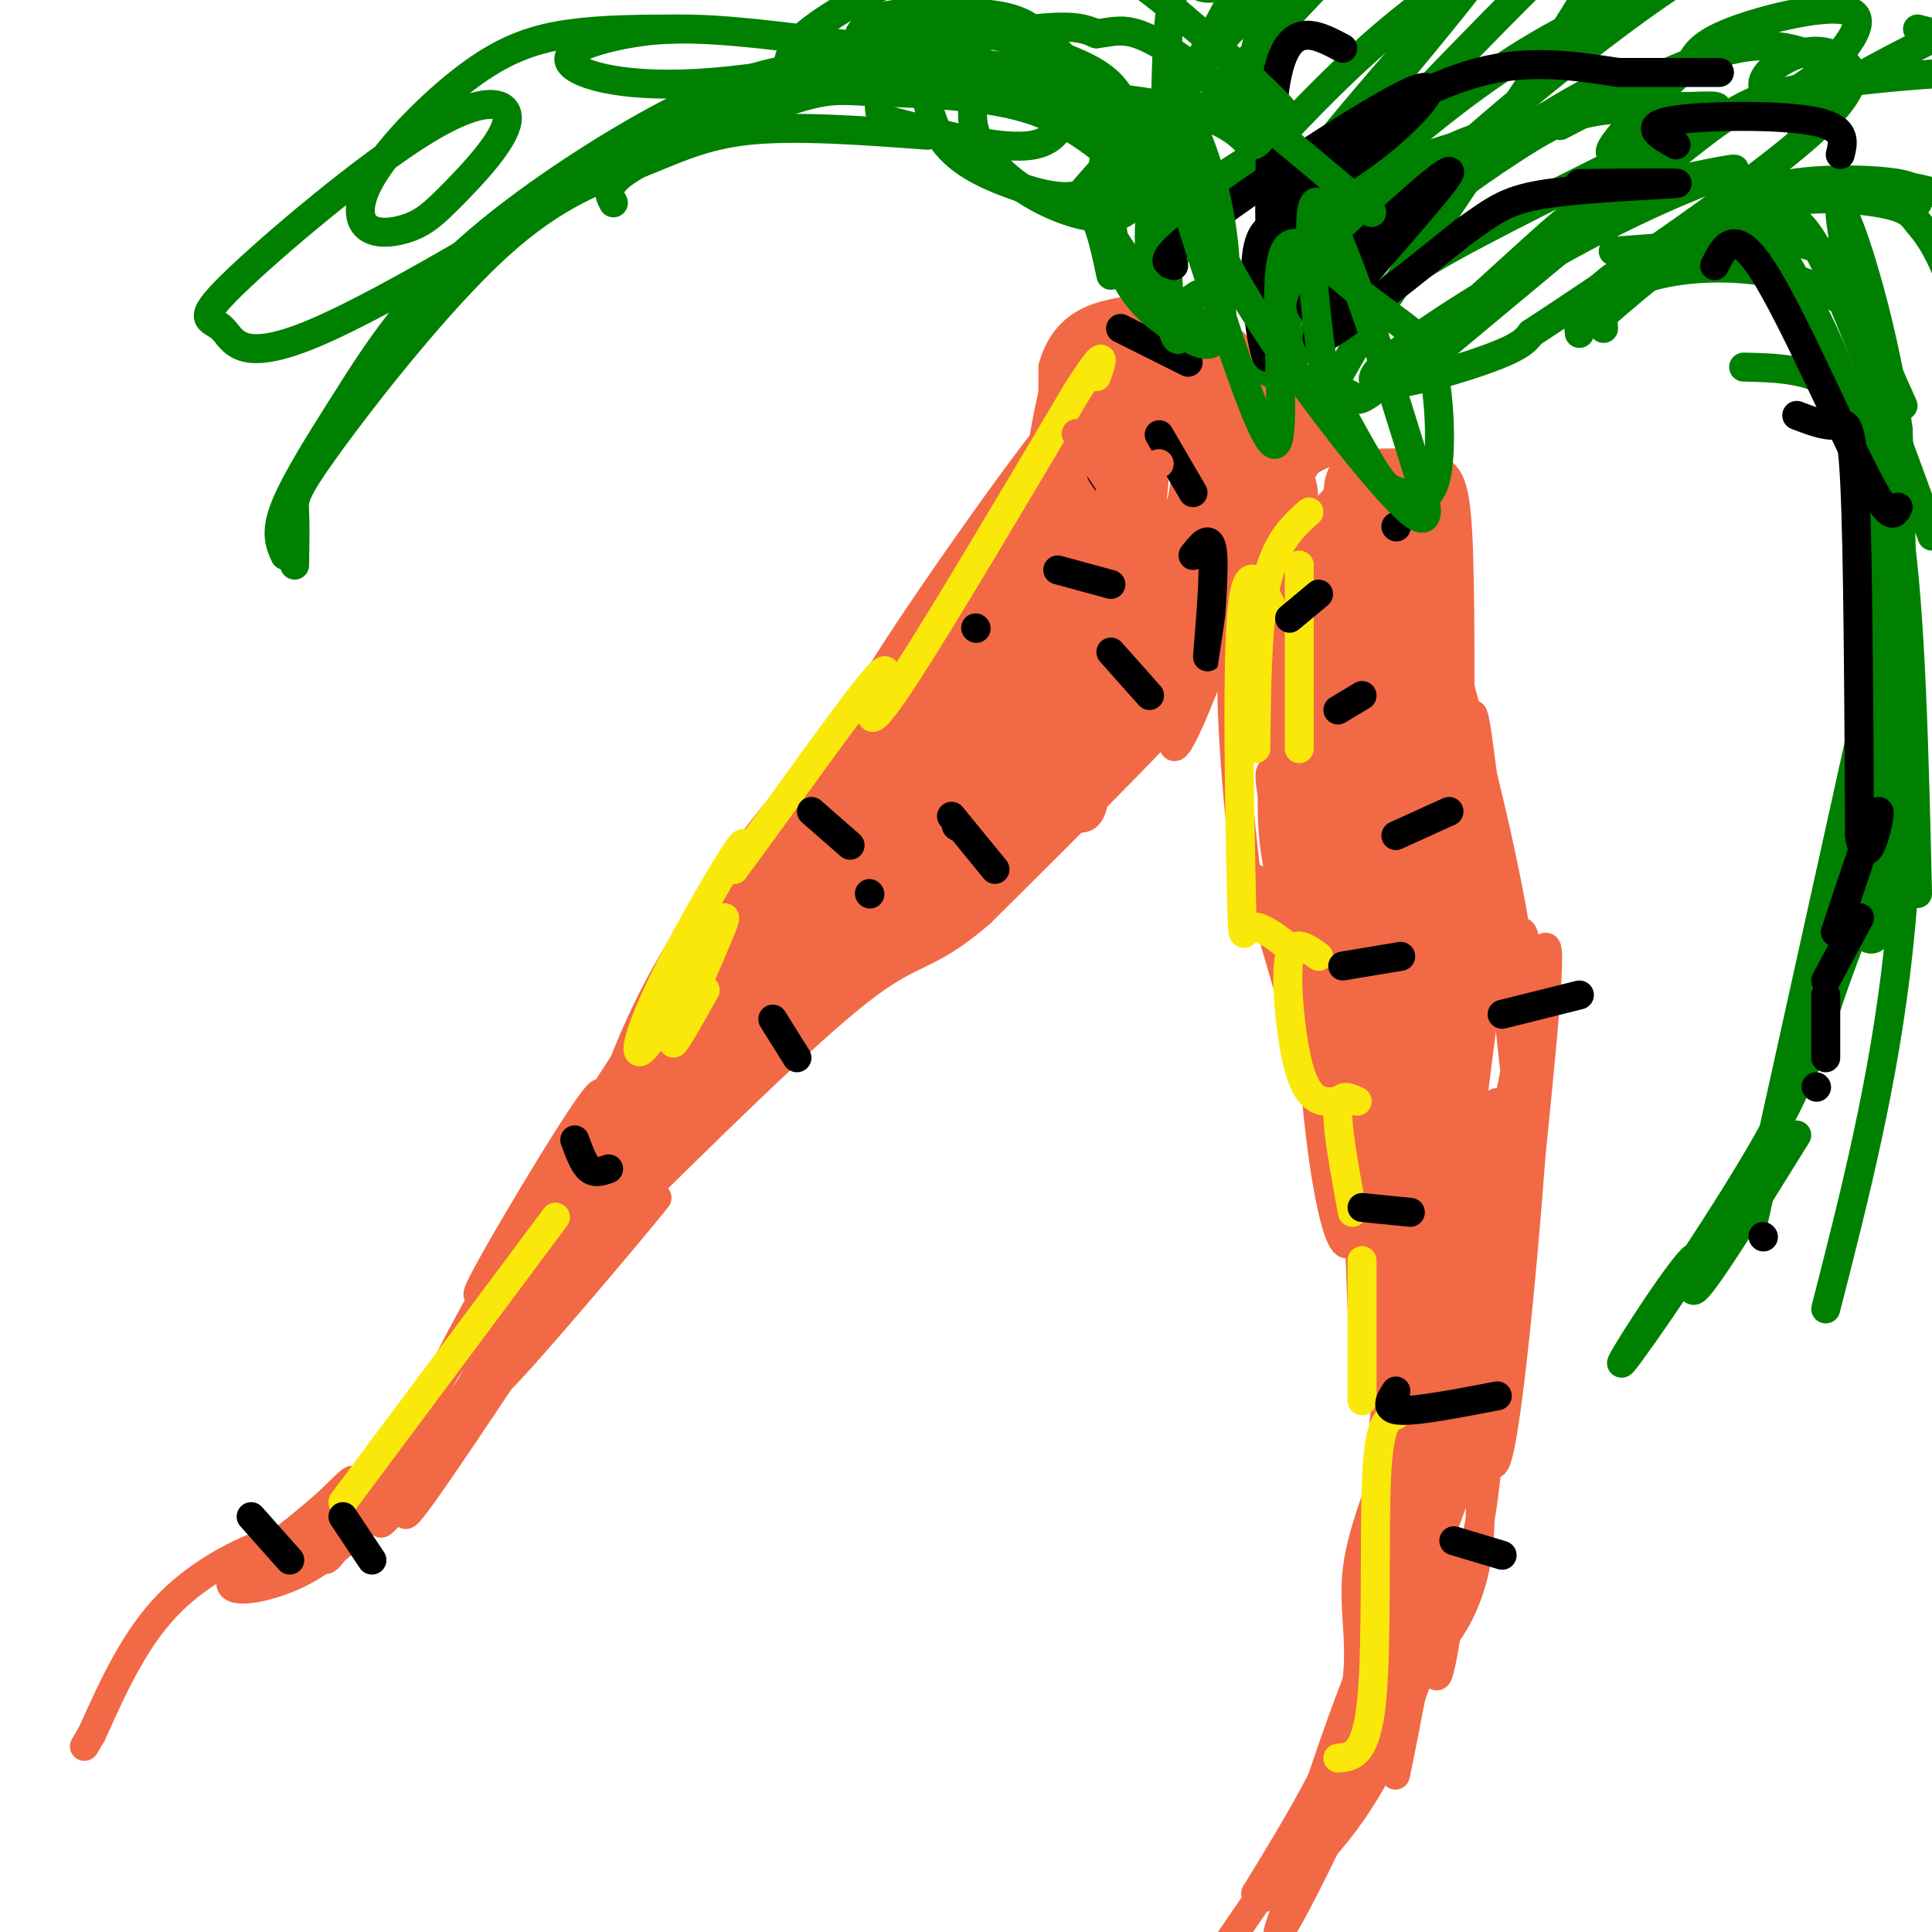 <svg viewBox='0 0 400 400' version='1.1' xmlns='http://www.w3.org/2000/svg' xmlns:xlink='http://www.w3.org/1999/xlink'><g fill='none' stroke='rgb(242,105,70)' stroke-width='6' stroke-linecap='round' stroke-linejoin='round'><path d='M165,168c-17.378,24.844 -34.756,49.689 -46,68c-11.244,18.311 -16.356,30.089 -9,20c7.356,-10.089 27.178,-42.044 47,-74'/><path d='M157,182c10.311,-15.818 12.589,-18.364 2,-2c-10.589,16.364 -34.043,51.636 -32,48c2.043,-3.636 29.584,-46.182 33,-51c3.416,-4.818 -17.292,28.091 -38,61'/><path d='M122,238c-6.603,11.910 -4.112,11.184 -1,4c3.112,-7.184 6.845,-20.825 14,-35c7.155,-14.175 17.732,-28.882 25,-38c7.268,-9.118 11.226,-12.647 17,-17c5.774,-4.353 13.364,-9.529 11,-5c-2.364,4.529 -14.682,18.765 -27,33'/><path d='M161,180c7.089,-6.911 38.311,-40.689 52,-59c13.689,-18.311 9.844,-21.156 6,-24'/><path d='M219,97c0.988,-5.964 0.458,-8.875 0,-3c-0.458,5.875 -0.845,20.536 -1,19c-0.155,-1.536 -0.077,-19.268 0,-37'/><path d='M218,76c2.267,-8.156 7.933,-10.044 12,-11c4.067,-0.956 6.533,-0.978 9,-1'/><path d='M239,64c1.905,-0.964 2.167,-2.875 7,0c4.833,2.875 14.238,10.536 18,16c3.762,5.464 1.881,8.732 0,12'/><path d='M264,92c0.400,5.822 1.400,14.378 0,22c-1.400,7.622 -5.200,14.311 -9,21'/><path d='M255,135c-10.167,12.500 -31.083,33.250 -52,54'/><path d='M203,189c-11.289,9.733 -13.511,7.067 -25,16c-11.489,8.933 -32.244,29.467 -53,50'/><path d='M125,255c-8.590,7.932 -3.564,2.760 -3,2c0.564,-0.760 -3.332,2.890 0,-6c3.332,-8.890 13.893,-30.321 22,-46c8.107,-15.679 13.760,-25.606 27,-44c13.240,-18.394 34.069,-45.255 43,-58c8.931,-12.745 5.966,-11.372 3,-10'/><path d='M217,93c-4.491,7.272 -17.217,30.451 -33,54c-15.783,23.549 -34.622,47.467 -23,30c11.622,-17.467 53.706,-76.318 53,-76c-0.706,0.318 -44.202,59.805 -64,89c-19.798,29.195 -15.899,28.097 -12,27'/><path d='M138,217c-3.356,4.809 -5.744,3.332 5,-15c10.744,-18.332 34.622,-53.517 25,-38c-9.622,15.517 -52.744,81.737 -65,99c-12.256,17.263 6.354,-14.429 15,-28c8.646,-13.571 7.327,-9.020 3,-1c-4.327,8.020 -11.664,19.510 -19,31'/><path d='M102,265c-6.417,11.265 -12.960,23.926 -8,16c4.960,-7.926 21.423,-36.439 17,-29c-4.423,7.439 -29.732,50.829 -39,65c-9.268,14.171 -2.495,-0.877 0,-7c2.495,-6.123 0.713,-3.321 -4,1c-4.713,4.321 -12.356,10.160 -20,16'/><path d='M48,327c-1.476,2.964 4.833,2.375 11,0c6.167,-2.375 12.190,-6.536 25,-20c12.810,-13.464 32.405,-36.232 52,-59'/><path d='M136,248c-2.041,2.904 -33.145,39.665 -33,38c0.145,-1.665 31.539,-41.756 54,-67c22.461,-25.244 35.989,-35.641 32,-31c-3.989,4.641 -25.494,24.321 -47,44'/><path d='M142,232c-15.055,16.223 -29.194,34.781 -16,19c13.194,-15.781 53.720,-65.900 58,-74c4.280,-8.100 -27.688,25.819 -48,50c-20.312,24.181 -28.969,38.626 -18,25c10.969,-13.626 41.562,-55.322 46,-62c4.438,-6.678 -17.281,21.661 -39,50'/><path d='M125,240c-13.307,20.251 -27.074,45.880 -35,61c-7.926,15.120 -10.011,19.731 6,-4c16.011,-23.731 50.116,-75.804 44,-69c-6.116,6.804 -52.454,72.486 -60,85c-7.546,12.514 23.701,-28.139 33,-41c9.299,-12.861 -3.351,2.069 -16,17'/><path d='M97,289c-5.228,6.222 -10.298,13.276 -21,22c-10.702,8.724 -27.035,19.118 -23,15c4.035,-4.118 28.439,-22.748 44,-37c15.561,-14.252 22.281,-24.126 29,-34'/><path d='M126,255c23.283,-26.278 66.991,-74.975 76,-87c9.009,-12.025 -16.680,12.620 -34,30c-17.320,17.380 -26.271,27.494 -38,41c-11.729,13.506 -26.235,30.406 -3,7c23.235,-23.406 84.210,-87.116 96,-100c11.790,-12.884 -25.605,25.058 -63,63'/><path d='M160,209c-9.385,10.955 -1.346,6.843 15,-9c16.346,-15.843 41.001,-43.417 43,-47c1.999,-3.583 -18.659,16.825 -30,29c-11.341,12.175 -13.367,16.116 -13,18c0.367,1.884 3.126,1.709 13,-8c9.874,-9.709 26.863,-28.953 31,-35c4.137,-6.047 -4.579,1.103 -14,12c-9.421,10.897 -19.549,25.542 -21,29c-1.451,3.458 5.774,-4.271 13,-12'/><path d='M197,186c7.403,-8.143 19.409,-22.502 18,-22c-1.409,0.502 -16.234,15.864 -12,12c4.234,-3.864 27.527,-26.953 28,-26c0.473,0.953 -21.873,25.949 -29,35c-7.127,9.051 0.964,2.157 11,-9c10.036,-11.157 22.018,-26.579 34,-42'/><path d='M247,134c-0.784,0.131 -19.743,21.459 -21,23c-1.257,1.541 15.189,-16.706 24,-27c8.811,-10.294 9.988,-12.637 2,-4c-7.988,8.637 -25.141,28.253 -21,22c4.141,-6.253 29.576,-38.376 28,-39c-1.576,-0.624 -30.165,30.250 -40,41c-9.835,10.750 -0.918,1.375 8,-8'/><path d='M227,142c7.821,-10.736 23.373,-33.577 24,-39c0.627,-5.423 -13.669,6.573 -28,23c-14.331,16.427 -28.695,37.285 -26,35c2.695,-2.285 22.448,-27.713 33,-42c10.552,-14.287 11.902,-17.433 -3,0c-14.902,17.433 -46.056,55.446 -56,69c-9.944,13.554 1.323,2.649 15,-13c13.677,-15.649 29.765,-36.043 35,-44c5.235,-7.957 -0.382,-3.479 -6,1'/><path d='M215,132c-12.495,12.749 -40.731,44.122 -51,57c-10.269,12.878 -2.570,7.261 11,-8c13.570,-15.261 33.012,-40.165 32,-42c-1.012,-1.835 -22.478,19.401 -35,33c-12.522,13.599 -16.099,19.563 -19,25c-2.901,5.437 -5.127,10.349 8,-5c13.127,-15.349 41.608,-50.957 46,-56c4.392,-5.043 -15.304,20.478 -35,46'/><path d='M172,182c-5.574,7.237 -2.010,2.330 -1,3c1.010,0.670 -0.534,6.917 13,-10c13.534,-16.917 42.146,-56.999 47,-64c4.854,-7.001 -14.051,19.079 -25,36c-10.949,16.921 -13.941,24.684 -16,31c-2.059,6.316 -3.186,11.184 8,-3c11.186,-14.184 34.685,-47.419 36,-52c1.315,-4.581 -19.555,19.494 -31,33c-11.445,13.506 -13.466,16.444 -9,13c4.466,-3.444 15.419,-13.270 24,-23c8.581,-9.730 14.791,-19.365 21,-29'/><path d='M239,117c5.510,-7.673 8.784,-12.354 3,-4c-5.784,8.354 -20.627,29.745 -25,38c-4.373,8.255 1.724,3.375 5,1c3.276,-2.375 3.732,-2.245 10,-12c6.268,-9.755 18.350,-29.394 19,-34c0.650,-4.606 -10.130,5.821 -17,15c-6.870,9.179 -9.830,17.112 -11,21c-1.170,3.888 -0.551,3.733 4,0c4.551,-3.733 13.033,-11.043 19,-19c5.967,-7.957 9.419,-16.559 9,-20c-0.419,-3.441 -4.710,-1.720 -9,0'/><path d='M246,103c-2.181,2.598 -3.135,9.093 -2,11c1.135,1.907 4.358,-0.773 6,-3c1.642,-2.227 1.703,-4.002 2,-9c0.297,-4.998 0.831,-13.221 0,-16c-0.831,-2.779 -3.028,-0.116 -4,6c-0.972,6.116 -0.718,15.684 0,13c0.718,-2.684 1.900,-17.620 2,-24c0.100,-6.380 -0.880,-4.205 -4,-4c-3.120,0.205 -8.378,-1.560 -12,0c-3.622,1.560 -5.606,6.446 -6,15c-0.394,8.554 0.803,20.777 2,33'/><path d='M230,125c1.307,4.720 3.573,0.019 5,-3c1.427,-3.019 2.015,-4.356 3,-13c0.985,-8.644 2.367,-24.596 2,-34c-0.367,-9.404 -2.483,-12.262 -10,1c-7.517,13.262 -20.435,42.643 -24,54c-3.565,11.357 2.223,4.691 9,-5c6.777,-9.691 14.542,-22.406 20,-31c5.458,-8.594 8.607,-13.066 1,-5c-7.607,8.066 -25.971,28.672 -36,43c-10.029,14.328 -11.723,22.380 -11,24c0.723,1.620 3.861,-3.190 7,-8'/><path d='M196,148c9.244,-14.597 28.854,-47.090 38,-63c9.146,-15.910 7.828,-15.237 -6,4c-13.828,19.237 -40.166,57.036 -47,70c-6.834,12.964 5.835,1.091 16,-11c10.165,-12.091 17.827,-24.400 26,-39c8.173,-14.600 16.859,-31.489 16,-32c-0.859,-0.511 -11.261,15.358 -16,26c-4.739,10.642 -3.814,16.057 -2,18c1.814,1.943 4.518,0.412 9,-7c4.482,-7.412 10.741,-20.706 17,-34'/><path d='M247,80c3.955,-11.344 5.341,-22.706 3,-9c-2.341,13.706 -8.411,52.478 -8,51c0.411,-1.478 7.303,-43.206 10,-44c2.697,-0.794 1.199,39.344 1,52c-0.199,12.656 0.900,-2.172 2,-17'/><path d='M255,113c1.781,-8.820 5.234,-22.369 2,-12c-3.234,10.369 -13.156,44.656 -14,52c-0.844,7.344 7.388,-12.253 13,-30c5.612,-17.747 8.603,-33.642 8,-33c-0.603,0.642 -4.802,17.821 -9,35'/><path d='M255,125c-4.237,10.823 -10.331,20.380 -13,22c-2.669,1.620 -1.915,-4.696 4,-15c5.915,-10.304 16.991,-24.595 22,-32c5.009,-7.405 3.951,-7.923 3,-10c-0.951,-2.077 -1.794,-5.713 -6,-8c-4.206,-2.287 -11.773,-3.225 -12,-2c-0.227,1.225 6.887,4.612 14,8'/><path d='M267,88c1.710,-0.698 -1.016,-6.443 -4,-10c-2.984,-3.557 -6.225,-4.927 -8,-6c-1.775,-1.073 -2.085,-1.848 -3,-1c-0.915,0.848 -2.436,3.319 1,7c3.436,3.681 11.830,8.572 10,8c-1.830,-0.572 -13.882,-6.607 -19,-8c-5.118,-1.393 -3.301,1.856 2,7c5.301,5.144 14.086,12.184 17,13c2.914,0.816 -0.043,-4.592 -3,-10'/><path d='M260,88c-2.263,-4.142 -6.420,-9.498 -5,-6c1.420,3.498 8.417,15.848 12,20c3.583,4.152 3.753,0.104 1,-6c-2.753,-6.104 -8.429,-14.265 -11,-14c-2.571,0.265 -2.038,8.956 -2,7c0.038,-1.956 -0.418,-14.559 -3,-20c-2.582,-5.441 -7.291,-3.721 -12,-2'/><path d='M240,67c-3.573,-0.165 -6.504,0.424 -9,4c-2.496,3.576 -4.555,10.139 -4,13c0.555,2.861 3.726,2.021 7,0c3.274,-2.021 6.651,-5.222 9,-8c2.349,-2.778 3.671,-5.134 1,-7c-2.671,-1.866 -9.335,-3.243 -13,0c-3.665,3.243 -4.330,11.104 -4,15c0.330,3.896 1.657,3.826 4,2c2.343,-1.826 5.702,-5.406 7,-8c1.298,-2.594 0.533,-4.200 0,-5c-0.533,-0.800 -0.836,-0.792 -3,0c-2.164,0.792 -6.190,2.369 -8,4c-1.810,1.631 -1.405,3.315 -1,5'/><path d='M226,82c1.175,-1.897 4.611,-9.140 4,-11c-0.611,-1.860 -5.271,1.664 -8,4c-2.729,2.336 -3.527,3.486 -5,11c-1.473,7.514 -3.620,21.393 -4,28c-0.380,6.607 1.006,5.942 4,-1c2.994,-6.942 7.596,-20.160 9,-27c1.404,-6.840 -0.391,-7.303 -12,8c-11.609,15.303 -33.031,46.372 -34,50c-0.969,3.628 18.516,-20.186 38,-44'/><path d='M218,100c9.506,-11.422 14.271,-17.976 3,-3c-11.271,14.976 -38.577,51.482 -50,68c-11.423,16.518 -6.964,13.048 -6,13c0.964,-0.048 -1.566,3.327 0,3c1.566,-0.327 7.229,-4.357 10,-6c2.771,-1.643 2.649,-0.898 -4,10c-6.649,10.898 -19.824,31.949 -33,53'/><path d='M63,322c-0.444,-2.111 -0.889,-4.222 -6,-3c-5.111,1.222 -14.889,5.778 -22,13c-7.111,7.222 -11.556,17.111 -16,27'/><path d='M19,359c-2.667,4.500 -1.333,2.250 0,0'/></g>
<g fill='none' stroke='rgb(250,232,11)' stroke-width='6' stroke-linecap='round' stroke-linejoin='round'><path d='M146,205c-4.097,7.290 -8.195,14.580 -6,9c2.195,-5.580 10.682,-24.031 10,-24c-0.682,0.031 -10.533,18.544 -15,25c-4.467,6.456 -3.549,0.853 1,-9c4.549,-9.853 12.728,-23.958 16,-29c3.272,-5.042 1.636,-1.021 0,3'/><path d='M152,180c6.281,-8.311 21.982,-30.589 28,-38c6.018,-7.411 2.351,0.043 1,4c-1.351,3.957 -0.386,4.416 7,-7c7.386,-11.416 21.193,-34.708 35,-58'/><path d='M223,81c6.500,-10.167 5.250,-6.583 4,-3'/><path d='M115,252c0.000,0.000 -44.000,59.000 -44,59'/></g>
<g fill='none' stroke='rgb(0,0,0)' stroke-width='6' stroke-linecap='round' stroke-linejoin='round'><path d='M247,115c1.750,-2.250 3.500,-4.500 4,-1c0.500,3.500 -0.250,12.750 -1,22'/><path d='M211,152c0.000,0.000 10.000,13.000 10,13'/><path d='M202,130c0.000,0.000 0.100,0.100 0.1,0.1'/><path d='M228,98c0.000,0.000 6.000,9.000 6,9'/><path d='M240,90c0.000,0.000 7.000,12.000 7,12'/><path d='M180,185c0.000,0.000 0.100,0.100 0.1,0.1'/><path d='M198,171c0.000,0.000 0.100,0.100 0.1,0.1'/><path d='M160,211c0.000,0.000 5.000,8.000 5,8'/><path d='M119,236c0.917,2.500 1.833,5.000 3,6c1.167,1.000 2.583,0.500 4,0'/><path d='M71,314c0.000,0.000 6.000,9.000 6,9'/><path d='M52,314c0.000,0.000 8.000,9.000 8,9'/><path d='M168,168c0.000,0.000 8.000,7.000 8,7'/><path d='M230,135c0.000,0.000 8.000,9.000 8,9'/><path d='M219,118c0.000,0.000 11.000,3.000 11,3'/><path d='M197,169c0.000,0.000 9.000,11.000 9,11'/><path d='M232,68c0.000,0.000 14.000,7.000 14,7'/><path d='M263,105c0.000,0.000 10.000,2.000 10,2'/></g>
<g fill='none' stroke='rgb(0,128,0)' stroke-width='6' stroke-linecap='round' stroke-linejoin='round'><path d='M265,68c0.788,-4.725 1.576,-9.450 4,-15c2.424,-5.550 6.484,-11.926 17,-17c10.516,-5.074 27.489,-8.844 31,-10c3.511,-1.156 -6.439,0.304 -15,4c-8.561,3.696 -15.732,9.627 -22,17c-6.268,7.373 -11.634,16.186 -17,25'/><path d='M263,72c-2.419,5.558 0.034,6.954 4,3c3.966,-3.954 9.444,-13.258 18,-22c8.556,-8.742 20.190,-16.921 28,-22c7.810,-5.079 11.797,-7.058 18,-8c6.203,-0.942 14.624,-0.846 20,-1c5.376,-0.154 7.709,-0.557 -3,5c-10.709,5.557 -34.460,17.073 -47,24c-12.540,6.927 -13.869,9.265 -16,13c-2.131,3.735 -5.066,8.868 -8,14'/><path d='M277,78c-0.603,2.916 1.889,3.207 3,4c1.111,0.793 0.842,2.087 8,-4c7.158,-6.087 21.742,-19.557 30,-27c8.258,-7.443 10.190,-8.860 18,-11c7.810,-2.140 21.499,-5.001 23,-5c1.501,0.001 -9.185,2.866 -27,12c-17.815,9.134 -42.758,24.536 -47,30c-4.242,5.464 12.217,0.990 21,-2c8.783,-2.990 9.892,-4.495 11,-6'/><path d='M317,69c13.445,-8.783 41.557,-27.739 55,-39c13.443,-11.261 12.218,-14.827 10,-17c-2.218,-2.173 -5.429,-2.954 -9,-2c-3.571,0.954 -7.501,3.642 -8,6c-0.499,2.358 2.433,4.385 8,1c5.567,-3.385 13.768,-12.180 11,-15c-2.768,-2.820 -16.505,0.337 -24,3c-7.495,2.663 -8.747,4.831 -10,7'/><path d='M350,13c-5.375,4.911 -13.812,13.690 -16,17c-2.188,3.310 1.873,1.151 4,-2c2.127,-3.151 2.321,-7.294 2,-10c-0.321,-2.706 -1.158,-3.975 -9,0c-7.842,3.975 -22.690,13.195 -28,18c-5.310,4.805 -1.083,5.195 -5,8c-3.917,2.805 -15.978,8.024 -23,11c-7.022,2.976 -9.006,3.707 -10,2c-0.994,-1.707 -0.997,-5.854 -1,-10'/><path d='M264,47c-0.244,-10.578 -0.356,-32.022 -1,-40c-0.644,-7.978 -1.822,-2.489 -3,3'/><path d='M246,67c-1.554,3.565 -3.107,7.131 -4,-6c-0.893,-13.131 -1.125,-42.958 0,-56c1.125,-13.042 3.607,-9.298 6,-8c2.393,1.298 4.696,0.149 7,-1'/><path d='M260,32c-8.174,5.364 -16.348,10.727 -20,11c-3.652,0.273 -2.783,-4.545 7,-17c9.783,-12.455 28.480,-32.545 39,-42c10.520,-9.455 12.863,-8.273 17,-8c4.137,0.273 10.069,-0.364 16,-1'/><path d='M240,61c-1.443,-0.198 -2.887,-0.396 4,-9c6.887,-8.604 22.104,-25.616 34,-37c11.896,-11.384 20.472,-17.142 29,-23c8.528,-5.858 17.008,-11.817 25,-15c7.992,-3.183 15.496,-3.592 23,-4'/><path d='M267,56c0.267,-2.178 0.533,-4.356 8,-12c7.467,-7.644 22.133,-20.756 36,-30c13.867,-9.244 26.933,-14.622 40,-20'/><path d='M285,65c27.167,-40.250 54.333,-80.500 53,-85c-1.333,-4.500 -31.167,26.750 -61,58'/><path d='M248,61c-2.952,2.065 -5.904,4.131 -8,0c-2.096,-4.131 -3.335,-14.458 0,-27c3.335,-12.542 11.244,-27.300 15,-34c3.756,-6.700 3.359,-5.343 4,-4c0.641,1.343 2.321,2.671 4,4'/><path d='M230,57c-1.326,-6.272 -2.653,-12.544 -5,-14c-2.347,-1.456 -5.715,1.904 6,-11c11.715,-12.904 38.514,-42.071 54,-55c15.486,-12.929 19.659,-9.621 26,-9c6.341,0.621 14.851,-1.444 3,16c-11.851,17.444 -44.063,54.397 -49,59c-4.937,4.603 17.402,-23.145 33,-40c15.598,-16.855 24.457,-22.816 28,-22c3.543,0.816 1.772,8.408 0,16'/><path d='M278,57c-0.835,3.380 -1.671,6.761 -2,6c-0.329,-0.761 -0.152,-5.662 13,-19c13.152,-13.338 39.278,-35.111 57,-47c17.722,-11.889 27.041,-13.893 32,-15c4.959,-1.107 5.560,-1.316 6,0c0.440,1.316 0.720,4.158 1,7'/><path d='M289,80c22.548,-18.833 45.095,-37.667 58,-48c12.905,-10.333 16.167,-12.167 28,-14c11.833,-1.833 32.238,-3.667 42,-3c9.762,0.667 8.881,3.833 8,7'/><path d='M330,67c6.949,-6.128 13.898,-12.255 22,-17c8.102,-4.745 17.357,-8.107 25,-10c7.643,-1.893 13.673,-2.317 20,-1c6.327,1.317 12.951,4.376 17,7c4.049,2.624 5.525,4.812 7,7'/><path d='M327,69c-0.234,-1.540 -0.468,-3.080 5,-8c5.468,-4.920 16.639,-13.219 28,-17c11.361,-3.781 22.911,-3.044 29,-2c6.089,1.044 6.716,2.397 8,4c1.284,1.603 3.224,3.458 6,10c2.776,6.542 6.388,17.771 10,29'/><path d='M327,69c0.260,-2.474 0.520,-4.947 3,-8c2.480,-3.053 7.180,-6.684 16,-9c8.820,-2.316 21.759,-3.316 29,-1c7.241,2.316 8.783,7.947 11,14c2.217,6.053 5.108,12.526 8,19'/><path d='M332,68c-0.214,-2.411 -0.429,-4.821 2,-7c2.429,-2.179 7.500,-4.125 14,-5c6.500,-0.875 14.429,-0.679 21,1c6.571,1.679 11.786,4.839 17,8'/><path d='M356,44c3.978,-2.444 7.956,-4.889 15,-6c7.044,-1.111 17.156,-0.889 22,0c4.844,0.889 4.422,2.444 4,4'/><path d='M373,27c1.083,-2.333 2.167,-4.667 7,-8c4.833,-3.333 13.417,-7.667 22,-12'/><path d='M401,7c0.000,0.000 -4.000,-1.000 -4,-1'/><path d='M334,52c10.267,-0.689 20.533,-1.378 27,-4c6.467,-2.622 9.133,-7.178 15,3c5.867,10.178 14.933,35.089 24,60'/><path d='M361,76c6.667,0.156 13.333,0.311 19,4c5.667,3.689 10.333,10.911 13,29c2.667,18.089 3.333,47.044 4,76'/><path d='M390,131c0.000,0.000 -27.000,122.000 -27,122'/><path d='M372,235c-9.397,15.140 -18.794,30.279 -21,32c-2.206,1.721 2.780,-9.977 -1,-6c-3.780,3.977 -16.325,23.629 -14,21c2.325,-2.629 19.520,-27.540 29,-44c9.480,-16.460 11.245,-24.470 15,-35c3.755,-10.530 9.502,-23.580 12,-43c2.498,-19.420 1.749,-45.210 1,-71'/><path d='M393,89c-3.166,-23.947 -11.581,-48.316 -12,-45c-0.419,3.316 7.156,34.316 11,65c3.844,30.684 3.955,61.053 1,88c-2.955,26.947 -8.978,50.474 -15,74'/><path d='M368,59c-3.965,-9.168 -7.929,-18.335 -5,-15c2.929,3.335 12.752,19.173 18,33c5.248,13.827 5.922,25.644 7,46c1.078,20.356 2.559,49.250 2,62c-0.559,12.750 -3.160,9.357 -5,8c-1.840,-1.357 -2.920,-0.679 -4,0'/><path d='M323,26c13.583,-7.083 27.167,-14.167 37,-16c9.833,-1.833 15.917,1.583 22,5'/></g>
<g fill='none' stroke='rgb(0,0,0)' stroke-width='6' stroke-linecap='round' stroke-linejoin='round'><path d='M275,64c-3.274,0.524 -6.548,1.048 1,-7c7.548,-8.048 25.917,-24.667 24,-21c-1.917,3.667 -24.119,27.619 -27,33c-2.881,5.381 13.560,-7.810 30,-21'/><path d='M303,48c6.929,-4.940 9.250,-6.792 18,-8c8.750,-1.208 23.929,-1.774 26,-2c2.071,-0.226 -8.964,-0.113 -20,0'/><path d='M243,55c-1.830,-0.525 -3.660,-1.049 7,-9c10.660,-7.951 33.810,-23.327 42,-27c8.190,-3.673 1.418,4.358 -7,11c-8.418,6.642 -18.483,11.894 -21,12c-2.517,0.106 2.515,-4.933 11,-11c8.485,-6.067 20.424,-13.162 31,-16c10.576,-2.838 19.788,-1.419 29,0'/><path d='M335,15c8.333,0.000 14.667,0.000 21,0'/><path d='M267,46c-3.351,0.321 -6.702,0.643 -7,9c-0.298,8.357 2.458,24.750 3,17c0.542,-7.750 -1.131,-39.643 1,-54c2.131,-14.357 8.065,-11.179 14,-8'/><path d='M347,30c-3.511,-1.956 -7.022,-3.911 -1,-5c6.022,-1.089 21.578,-1.311 29,0c7.422,1.311 6.711,4.156 6,7'/><path d='M355,55c2.044,-4.089 4.089,-8.178 10,1c5.911,9.178 15.689,31.622 21,42c5.311,10.378 6.156,8.689 7,7'/><path d='M372,86c2.956,1.133 5.911,2.267 8,2c2.089,-0.267 3.311,-1.933 4,12c0.689,13.933 0.844,43.467 1,73'/><path d='M385,173c1.444,9.133 4.556,-4.533 4,-5c-0.556,-0.467 -4.778,12.267 -9,25'/><path d='M385,190c0.000,0.000 -7.000,13.000 -7,13'/><path d='M378,206c0.000,0.000 0.000,13.000 0,13'/><path d='M376,225c0.000,0.000 0.100,0.100 0.1,0.1'/><path d='M365,256c0.000,0.000 0.100,0.100 0.1,0.1'/></g>
<g fill='none' stroke='rgb(242,105,70)' stroke-width='6' stroke-linecap='round' stroke-linejoin='round'><path d='M277,93c-3.542,1.081 -7.084,2.162 -10,7c-2.916,4.838 -5.207,13.435 -7,18c-1.793,4.565 -3.089,5.100 -3,10c0.089,4.900 1.562,14.165 3,19c1.438,4.835 2.839,5.238 4,-4c1.161,-9.238 2.080,-28.119 3,-47'/><path d='M267,96c-1.356,5.463 -6.247,42.621 -7,54c-0.753,11.379 2.633,-3.022 4,-16c1.367,-12.978 0.714,-24.532 0,-31c-0.714,-6.468 -1.490,-7.848 -3,-1c-1.510,6.848 -3.755,21.924 -6,37'/><path d='M255,139c-0.089,16.911 2.689,40.689 4,49c1.311,8.311 1.156,1.156 1,-6'/><path d='M260,182c2.822,8.432 9.378,32.512 13,43c3.622,10.488 4.310,7.385 5,2c0.690,-5.385 1.381,-13.052 2,-5c0.619,8.052 1.167,31.822 2,45c0.833,13.178 1.952,15.765 3,17c1.048,1.235 2.024,1.117 3,1'/><path d='M288,285c1.223,1.785 2.781,5.746 1,13c-1.781,7.254 -6.903,17.799 -8,27c-1.097,9.201 1.829,17.057 -1,28c-2.829,10.943 -11.415,24.971 -20,39'/><path d='M260,392c0.533,4.067 11.867,-5.267 20,-17c8.133,-11.733 13.067,-25.867 18,-40'/><path d='M298,335c3.767,-9.952 4.185,-14.833 3,-7c-1.185,7.833 -3.973,28.378 -4,14c-0.027,-14.378 2.707,-63.679 4,-81c1.293,-17.321 1.147,-2.660 1,12'/><path d='M302,273c1.813,11.305 5.847,33.566 4,48c-1.847,14.434 -9.574,21.040 -10,21c-0.426,-0.040 6.450,-6.726 10,-25c3.550,-18.274 3.775,-48.137 4,-78'/><path d='M310,239c0.393,-14.810 -0.625,-12.833 0,-3c0.625,9.833 2.893,27.524 4,23c1.107,-4.524 1.054,-31.262 1,-58'/><path d='M315,201c-3.000,-23.333 -11.000,-52.667 -19,-82'/><path d='M296,119c-6.069,-14.753 -11.740,-10.635 -15,-12c-3.260,-1.365 -4.108,-8.214 -6,0c-1.892,8.214 -4.826,31.490 -6,37c-1.174,5.510 -0.587,-6.745 0,-19'/><path d='M269,125c-0.194,-5.917 -0.680,-11.211 0,-14c0.680,-2.789 2.525,-3.073 6,-4c3.475,-0.927 8.581,-2.496 14,0c5.419,2.496 11.151,9.057 8,10c-3.151,0.943 -15.186,-3.730 -20,-7c-4.814,-3.270 -2.407,-5.135 0,-7'/><path d='M277,103c0.052,-2.099 0.183,-3.847 1,-5c0.817,-1.153 2.321,-1.712 6,-2c3.679,-0.288 9.532,-0.304 13,1c3.468,1.304 4.549,3.928 5,18c0.451,14.072 0.272,39.592 0,44c-0.272,4.408 -0.636,-12.296 -1,-29'/><path d='M301,130c0.005,-7.997 0.517,-13.491 0,-19c-0.517,-5.509 -2.065,-11.033 -3,-2c-0.935,9.033 -1.259,32.622 -1,33c0.259,0.378 1.100,-22.455 -1,-32c-2.100,-9.545 -7.142,-5.800 -10,-3c-2.858,2.800 -3.531,4.657 -4,11c-0.469,6.343 -0.735,17.171 -1,28'/><path d='M281,146c0.543,4.349 2.401,1.221 4,0c1.599,-1.221 2.939,-0.534 4,-8c1.061,-7.466 1.844,-23.084 1,-28c-0.844,-4.916 -3.315,0.871 -6,3c-2.685,2.129 -5.586,0.602 -7,30c-1.414,29.398 -1.342,89.723 -1,88c0.342,-1.723 0.955,-65.492 1,-83c0.045,-17.508 -0.477,11.246 -1,40'/><path d='M276,188c0.416,23.938 1.957,63.782 1,51c-0.957,-12.782 -4.411,-78.189 -6,-87c-1.589,-8.811 -1.312,38.974 1,69c2.312,30.026 6.661,42.293 8,34c1.339,-8.293 -0.330,-37.147 -2,-66'/><path d='M278,189c-1.152,-17.876 -3.030,-29.565 0,-21c3.030,8.565 10.970,37.383 14,54c3.030,16.617 1.152,21.033 2,26c0.848,4.967 4.424,10.483 8,16'/><path d='M292,213c-2.453,-20.823 -4.906,-41.646 -3,-27c1.906,14.646 8.171,64.761 11,83c2.829,18.239 2.223,4.603 0,-16c-2.223,-20.603 -6.064,-48.172 -7,-44c-0.936,4.172 1.032,40.086 3,76'/><path d='M296,285c0.868,7.786 1.538,-10.750 0,-30c-1.538,-19.250 -5.285,-39.215 -7,-37c-1.715,2.215 -1.399,26.610 0,45c1.399,18.390 3.880,30.775 5,27c1.120,-3.775 0.878,-23.709 -1,-43c-1.878,-19.291 -5.394,-37.940 -7,-33c-1.606,4.940 -1.303,33.470 -1,62'/><path d='M285,276c-1.077,-10.778 -3.269,-68.721 -4,-73c-0.731,-4.279 0.000,45.108 1,68c1.000,22.892 2.268,19.291 3,9c0.732,-10.291 0.928,-27.271 -3,-54c-3.928,-26.729 -11.979,-63.208 -11,-62c0.979,1.208 10.990,40.104 21,79'/><path d='M292,243c5.610,21.422 9.135,35.476 8,8c-1.135,-27.476 -6.928,-96.484 -8,-104c-1.072,-7.516 2.579,46.460 6,79c3.421,32.540 6.613,43.645 7,20c0.387,-23.645 -2.032,-82.042 -3,-89c-0.968,-6.958 -0.484,37.521 0,82'/><path d='M302,239c-0.610,18.947 -2.136,25.314 0,8c2.136,-17.314 7.934,-58.311 7,-51c-0.934,7.311 -8.601,62.929 -8,73c0.601,10.071 9.469,-25.404 13,-47c3.531,-21.596 1.723,-29.313 1,-29c-0.723,0.313 -0.362,8.657 0,17'/><path d='M315,210c0.653,14.556 2.285,42.447 0,24c-2.285,-18.447 -8.489,-83.233 -10,-86c-1.511,-2.767 1.670,56.486 0,57c-1.670,0.514 -8.191,-57.710 -11,-77c-2.809,-19.290 -1.904,0.355 -1,20'/><path d='M293,148c-0.170,19.680 -0.095,58.881 -1,48c-0.905,-10.881 -2.789,-71.844 -4,-74c-1.211,-2.156 -1.747,54.494 -2,58c-0.253,3.506 -0.222,-46.133 -1,-65c-0.778,-18.867 -2.365,-6.962 -3,0c-0.635,6.962 -0.317,8.981 0,11'/><path d='M282,126c-0.459,15.034 -1.605,47.119 -1,47c0.605,-0.119 2.961,-32.442 4,-47c1.039,-14.558 0.759,-11.353 0,-12c-0.759,-0.647 -1.998,-5.148 -4,-1c-2.002,4.148 -4.766,16.943 -6,33c-1.234,16.057 -0.939,35.376 0,34c0.939,-1.376 2.522,-23.447 1,-32c-1.522,-8.553 -6.149,-3.586 -8,0c-1.851,3.586 -0.925,5.793 0,8'/><path d='M268,156c0.140,5.761 0.490,16.164 1,21c0.510,4.836 1.179,4.104 2,4c0.821,-0.104 1.794,0.419 2,-3c0.206,-3.419 -0.354,-10.780 -2,-17c-1.646,-6.220 -4.378,-11.299 -6,-8c-1.622,3.299 -2.136,14.977 -1,23c1.136,8.023 3.921,12.391 4,8c0.079,-4.391 -2.549,-17.540 -3,-19c-0.451,-1.460 1.274,8.770 3,19'/><path d='M268,184c1.112,1.554 2.393,-4.059 1,-11c-1.393,-6.941 -5.458,-15.208 -6,-13c-0.542,2.208 2.440,14.890 4,17c1.560,2.110 1.696,-6.352 1,-12c-0.696,-5.648 -2.226,-8.482 -3,-4c-0.774,4.482 -0.793,16.281 0,23c0.793,6.719 2.396,8.360 4,10'/><path d='M269,194c0.265,-6.095 -1.074,-26.333 0,-41c1.074,-14.667 4.561,-23.764 6,-30c1.439,-6.236 0.830,-9.613 6,-12c5.170,-2.387 16.118,-3.784 19,-6c2.882,-2.216 -2.301,-5.250 -7,-7c-4.699,-1.750 -8.914,-2.214 -11,0c-2.086,2.214 -2.043,7.107 -2,12'/><path d='M280,110c0.468,2.601 2.640,3.103 4,1c1.360,-2.103 1.910,-6.810 1,-9c-0.910,-2.190 -3.280,-1.863 -5,-1c-1.720,0.863 -2.790,2.263 -5,8c-2.210,5.737 -5.561,15.811 -7,23c-1.439,7.189 -0.967,11.493 0,14c0.967,2.507 2.428,3.216 5,2c2.572,-1.216 6.257,-4.357 9,-9c2.743,-4.643 4.546,-10.789 6,-17c1.454,-6.211 2.558,-12.489 2,-15c-0.558,-2.511 -2.779,-1.256 -5,0'/><path d='M285,107c-4.128,5.356 -11.948,18.746 -16,33c-4.052,14.254 -4.337,29.371 -2,41c2.337,11.629 7.297,19.770 11,24c3.703,4.230 6.150,4.551 8,0c1.850,-4.551 3.103,-13.972 2,-20c-1.103,-6.028 -4.561,-8.662 -6,0c-1.439,8.662 -0.860,28.621 0,43c0.860,14.379 2.001,23.179 4,32c1.999,8.821 4.857,17.663 6,13c1.143,-4.663 0.572,-22.832 0,-41'/><path d='M292,232c-2.120,18.806 -7.420,86.320 -8,98c-0.580,11.680 3.560,-32.475 6,-48c2.440,-15.525 3.180,-2.419 0,23c-3.180,25.419 -10.279,63.151 -8,60c2.279,-3.151 13.937,-47.186 18,-63c4.063,-15.814 0.532,-3.407 -3,9'/><path d='M297,311c-7.546,21.004 -24.910,69.014 -24,69c0.910,-0.014 20.095,-48.052 27,-67c6.905,-18.948 1.530,-8.807 -4,2c-5.530,10.807 -11.214,22.278 -18,41c-6.786,18.722 -14.673,44.694 -9,29c5.673,-15.694 24.907,-73.056 31,-91c6.093,-17.944 -0.953,3.528 -8,25'/><path d='M292,319c-3.750,10.546 -9.126,24.410 -10,29c-0.874,4.590 2.754,-0.094 6,-6c3.246,-5.906 6.111,-13.036 9,-29c2.889,-15.964 5.802,-40.764 6,-48c0.198,-7.236 -2.318,3.091 -5,20c-2.682,16.909 -5.530,40.398 -1,20c4.530,-20.398 16.437,-84.685 21,-103c4.563,-18.315 1.781,9.343 -1,37'/><path d='M317,239c-1.796,24.329 -5.786,66.651 -8,64c-2.214,-2.651 -2.651,-50.274 -2,-65c0.651,-14.726 2.391,3.445 -2,38c-4.391,34.555 -14.913,85.496 -16,91c-1.087,5.504 7.261,-34.427 7,-42c-0.261,-7.573 -9.130,17.214 -18,42'/><path d='M278,367c-6.964,16.333 -15.375,36.167 -13,33c2.375,-3.167 15.536,-29.333 15,-32c-0.536,-2.667 -14.768,18.167 -29,39'/><path d='M251,407c-3.178,4.333 3.378,-4.333 5,-4c1.622,0.333 -1.689,9.667 -5,19'/></g>
<g fill='none' stroke='rgb(250,232,11)' stroke-width='6' stroke-linecap='round' stroke-linejoin='round'><path d='M269,117c0.000,0.000 0.000,38.000 0,38'/><path d='M271,106c-2.111,1.889 -4.222,3.778 -6,7c-1.778,3.222 -3.222,7.778 -4,15c-0.778,7.222 -0.889,17.111 -1,27'/><path d='M263,125c-2.530,-4.857 -5.060,-9.714 -6,3c-0.940,12.714 -0.292,43.000 0,56c0.292,13.000 0.226,8.714 2,8c1.774,-0.714 5.387,2.143 9,5'/><path d='M273,198c-2.560,-1.857 -5.119,-3.714 -6,0c-0.881,3.714 -0.083,13.000 1,19c1.083,6.000 2.452,8.714 4,10c1.548,1.286 3.274,1.143 5,1'/><path d='M281,228c-1.917,-0.917 -3.833,-1.833 -4,2c-0.167,3.833 1.417,12.417 3,21'/><path d='M282,261c0.000,0.000 0.000,29.000 0,29'/><path d='M289,293c-1.733,0.644 -3.467,1.289 -4,13c-0.533,11.711 0.133,34.489 -1,46c-1.133,11.511 -4.067,11.756 -7,12'/></g>
<g fill='none' stroke='rgb(0,0,0)' stroke-width='6' stroke-linecap='round' stroke-linejoin='round'><path d='M301,319c0.000,0.000 10.000,3.000 10,3'/><path d='M310,289c-8.250,1.583 -16.500,3.167 -20,3c-3.500,-0.167 -2.250,-2.083 -1,-4'/><path d='M282,250c0.000,0.000 10.000,1.000 10,1'/><path d='M311,210c0.000,0.000 16.000,-4.000 16,-4'/><path d='M278,200c0.000,0.000 12.000,-2.000 12,-2'/><path d='M289,173c0.000,0.000 11.000,-5.000 11,-5'/><path d='M277,147c0.000,0.000 5.000,-3.000 5,-3'/><path d='M267,128c0.000,0.000 6.000,-5.000 6,-5'/><path d='M289,109c0.000,0.000 0.100,0.100 0.1,0.1'/></g>
<g fill='none' stroke='rgb(242,105,70)' stroke-width='6' stroke-linecap='round' stroke-linejoin='round'><path d='M213,155c3.161,0.755 6.322,1.510 8,1c1.678,-0.510 1.875,-2.286 1,-4c-0.875,-1.714 -2.820,-3.365 -4,-1c-1.180,2.365 -1.595,8.747 0,13c1.595,4.253 5.199,6.376 7,5c1.801,-1.376 1.800,-6.250 1,-9c-0.800,-2.750 -2.400,-3.375 -4,-4'/><path d='M222,156c-3.026,-2.811 -8.593,-7.839 -7,-6c1.593,1.839 10.344,10.544 10,9c-0.344,-1.544 -9.785,-13.339 -11,-13c-1.215,0.339 5.796,12.811 8,17c2.204,4.189 -0.398,0.094 -3,-4'/><path d='M219,159c-1.272,-1.938 -2.951,-4.783 -2,-3c0.951,1.783 4.534,8.193 2,7c-2.534,-1.193 -11.184,-9.990 -12,-12c-0.816,-2.010 6.203,2.767 7,2c0.797,-0.767 -4.630,-7.076 -7,-9c-2.370,-1.924 -1.685,0.538 -1,3'/><path d='M206,147c1.167,1.833 4.583,4.917 8,8'/><path d='M240,96c-4.469,1.030 -8.938,2.061 -10,5c-1.062,2.939 1.282,7.788 2,6c0.718,-1.788 -0.191,-10.212 0,-10c0.191,0.212 1.483,9.061 2,12c0.517,2.939 0.258,-0.030 0,-3'/><path d='M234,106c-2.800,-4.556 -9.800,-14.444 -11,-16c-1.200,-1.556 3.400,5.222 8,12'/></g>
<g fill='none' stroke='rgb(0,128,0)' stroke-width='6' stroke-linecap='round' stroke-linejoin='round'><path d='M240,34c-3.261,1.537 -6.522,3.073 -9,5c-2.478,1.927 -4.171,4.244 0,11c4.171,6.756 14.208,17.952 19,17c4.792,-0.952 4.339,-14.052 2,-25c-2.339,-10.948 -6.565,-19.745 -8,-20c-1.435,-0.255 -0.081,8.031 3,17c3.081,8.969 7.888,18.621 17,32c9.112,13.379 22.530,30.487 28,35c5.470,4.513 2.991,-3.568 1,-10c-1.991,-6.432 -3.496,-11.216 -5,-16'/><path d='M288,80c-4.137,-12.534 -11.980,-35.870 -15,-38c-3.020,-2.130 -1.219,16.944 0,27c1.219,10.056 1.854,11.094 4,15c2.146,3.906 5.803,10.682 8,14c2.197,3.318 2.933,3.179 5,4c2.067,0.821 5.463,2.603 7,-2c1.537,-4.603 1.213,-15.590 0,-22c-1.213,-6.410 -3.317,-8.242 -7,-11c-3.683,-2.758 -8.946,-6.440 -14,-11c-5.054,-4.560 -9.899,-9.997 -11,0c-1.101,9.997 1.543,35.428 -1,36c-2.543,0.572 -10.271,-23.714 -18,-48'/><path d='M246,44c-5.808,-10.773 -11.327,-13.707 -14,-10c-2.673,3.707 -2.500,14.054 0,21c2.500,6.946 7.328,10.492 11,13c3.672,2.508 6.190,3.978 8,3c1.810,-0.978 2.914,-4.403 1,-12c-1.914,-7.597 -6.845,-19.366 -14,-27c-7.155,-7.634 -16.535,-11.134 -23,-13c-6.465,-1.866 -10.016,-2.099 -12,0c-1.984,2.099 -2.403,6.531 0,11c2.403,4.469 7.627,8.974 14,12c6.373,3.026 13.894,4.574 17,1c3.106,-3.574 1.798,-12.270 0,-18c-1.798,-5.730 -4.085,-8.494 -9,-11c-4.915,-2.506 -12.457,-4.753 -20,-7'/><path d='M205,7c-5.699,-1.564 -9.945,-1.976 -12,2c-2.055,3.976 -1.918,12.338 1,18c2.918,5.662 8.615,8.624 15,11c6.385,2.376 13.456,4.164 17,1c3.544,-3.164 3.561,-11.282 0,-18c-3.561,-6.718 -10.698,-12.038 -19,-15c-8.302,-2.962 -17.767,-3.566 -22,0c-4.233,3.566 -3.235,11.303 -3,15c0.235,3.697 -0.294,3.354 6,5c6.294,1.646 19.412,5.282 26,4c6.588,-1.282 6.646,-7.481 7,-11c0.354,-3.519 1.004,-4.357 0,-6c-1.004,-1.643 -3.661,-4.090 -6,-6c-2.339,-1.910 -4.361,-3.284 -10,-4c-5.639,-0.716 -14.897,-0.776 -20,0c-5.103,0.776 -6.052,2.388 -7,4'/><path d='M178,7c-0.959,1.777 0.144,4.218 0,6c-0.144,1.782 -1.535,2.905 11,4c12.535,1.095 38.998,2.163 53,5c14.002,2.837 15.545,7.444 17,8c1.455,0.556 2.822,-2.940 5,-4c2.178,-1.060 5.165,0.316 0,-5c-5.165,-5.316 -18.483,-17.323 -26,-23c-7.517,-5.677 -9.232,-5.024 -16,-5c-6.768,0.024 -18.587,-0.581 -26,0c-7.413,0.581 -10.419,2.349 -15,5c-4.581,2.651 -10.737,6.186 -14,9c-3.263,2.814 -3.631,4.907 -4,7'/><path d='M232,34c-5.785,-4.762 -11.569,-9.525 -21,-12c-9.431,-2.475 -22.507,-2.663 -30,-3c-7.493,-0.337 -9.402,-0.821 -18,2c-8.598,2.821 -23.885,8.949 -31,13c-7.115,4.051 -6.057,6.026 -5,8'/><path d='M192,28c-13.644,-1.007 -27.288,-2.015 -37,-1c-9.712,1.015 -15.492,4.051 -23,7c-7.508,2.949 -16.744,5.811 -29,17c-12.256,11.189 -27.530,30.705 -35,41c-7.470,10.295 -7.134,11.370 -7,14c0.134,2.630 0.067,6.815 0,11'/><path d='M177,13c-8.480,0.477 -16.961,0.954 -29,6c-12.039,5.046 -27.638,14.662 -39,23c-11.362,8.338 -18.489,15.400 -24,22c-5.511,6.600 -9.407,12.738 -14,20c-4.593,7.262 -9.884,15.646 -12,21c-2.116,5.354 -1.058,7.677 0,10'/><path d='M140,6c-7.608,0.028 -15.215,0.056 -22,1c-6.785,0.944 -12.747,2.804 -20,8c-7.253,5.196 -15.798,13.728 -20,20c-4.202,6.272 -4.062,10.286 -2,12c2.062,1.714 6.045,1.130 9,0c2.955,-1.130 4.881,-2.806 9,-7c4.119,-4.194 10.430,-10.905 11,-15c0.570,-4.095 -4.601,-5.572 -17,2c-12.399,7.572 -32.024,24.195 -40,32c-7.976,7.805 -4.301,6.794 -2,9c2.301,2.206 3.229,7.630 19,1c15.771,-6.630 46.386,-25.315 77,-44'/><path d='M142,25c16.910,-9.031 20.687,-9.609 27,-12c6.313,-2.391 15.164,-6.596 28,-2c12.836,4.596 29.658,17.991 33,20c3.342,2.009 -6.797,-7.369 -12,-12c-5.203,-4.631 -5.472,-4.516 -16,-6c-10.528,-1.484 -31.316,-4.568 -45,-6c-13.684,-1.432 -20.263,-1.212 -27,0c-6.737,1.212 -13.630,3.418 -12,6c1.630,2.582 11.785,5.541 30,4c18.215,-1.541 44.490,-7.583 59,-10c14.510,-2.417 17.255,-1.208 20,0'/><path d='M227,7c4.844,-0.578 6.956,-2.022 16,4c9.044,6.022 25.022,19.511 41,33'/></g>
</svg>